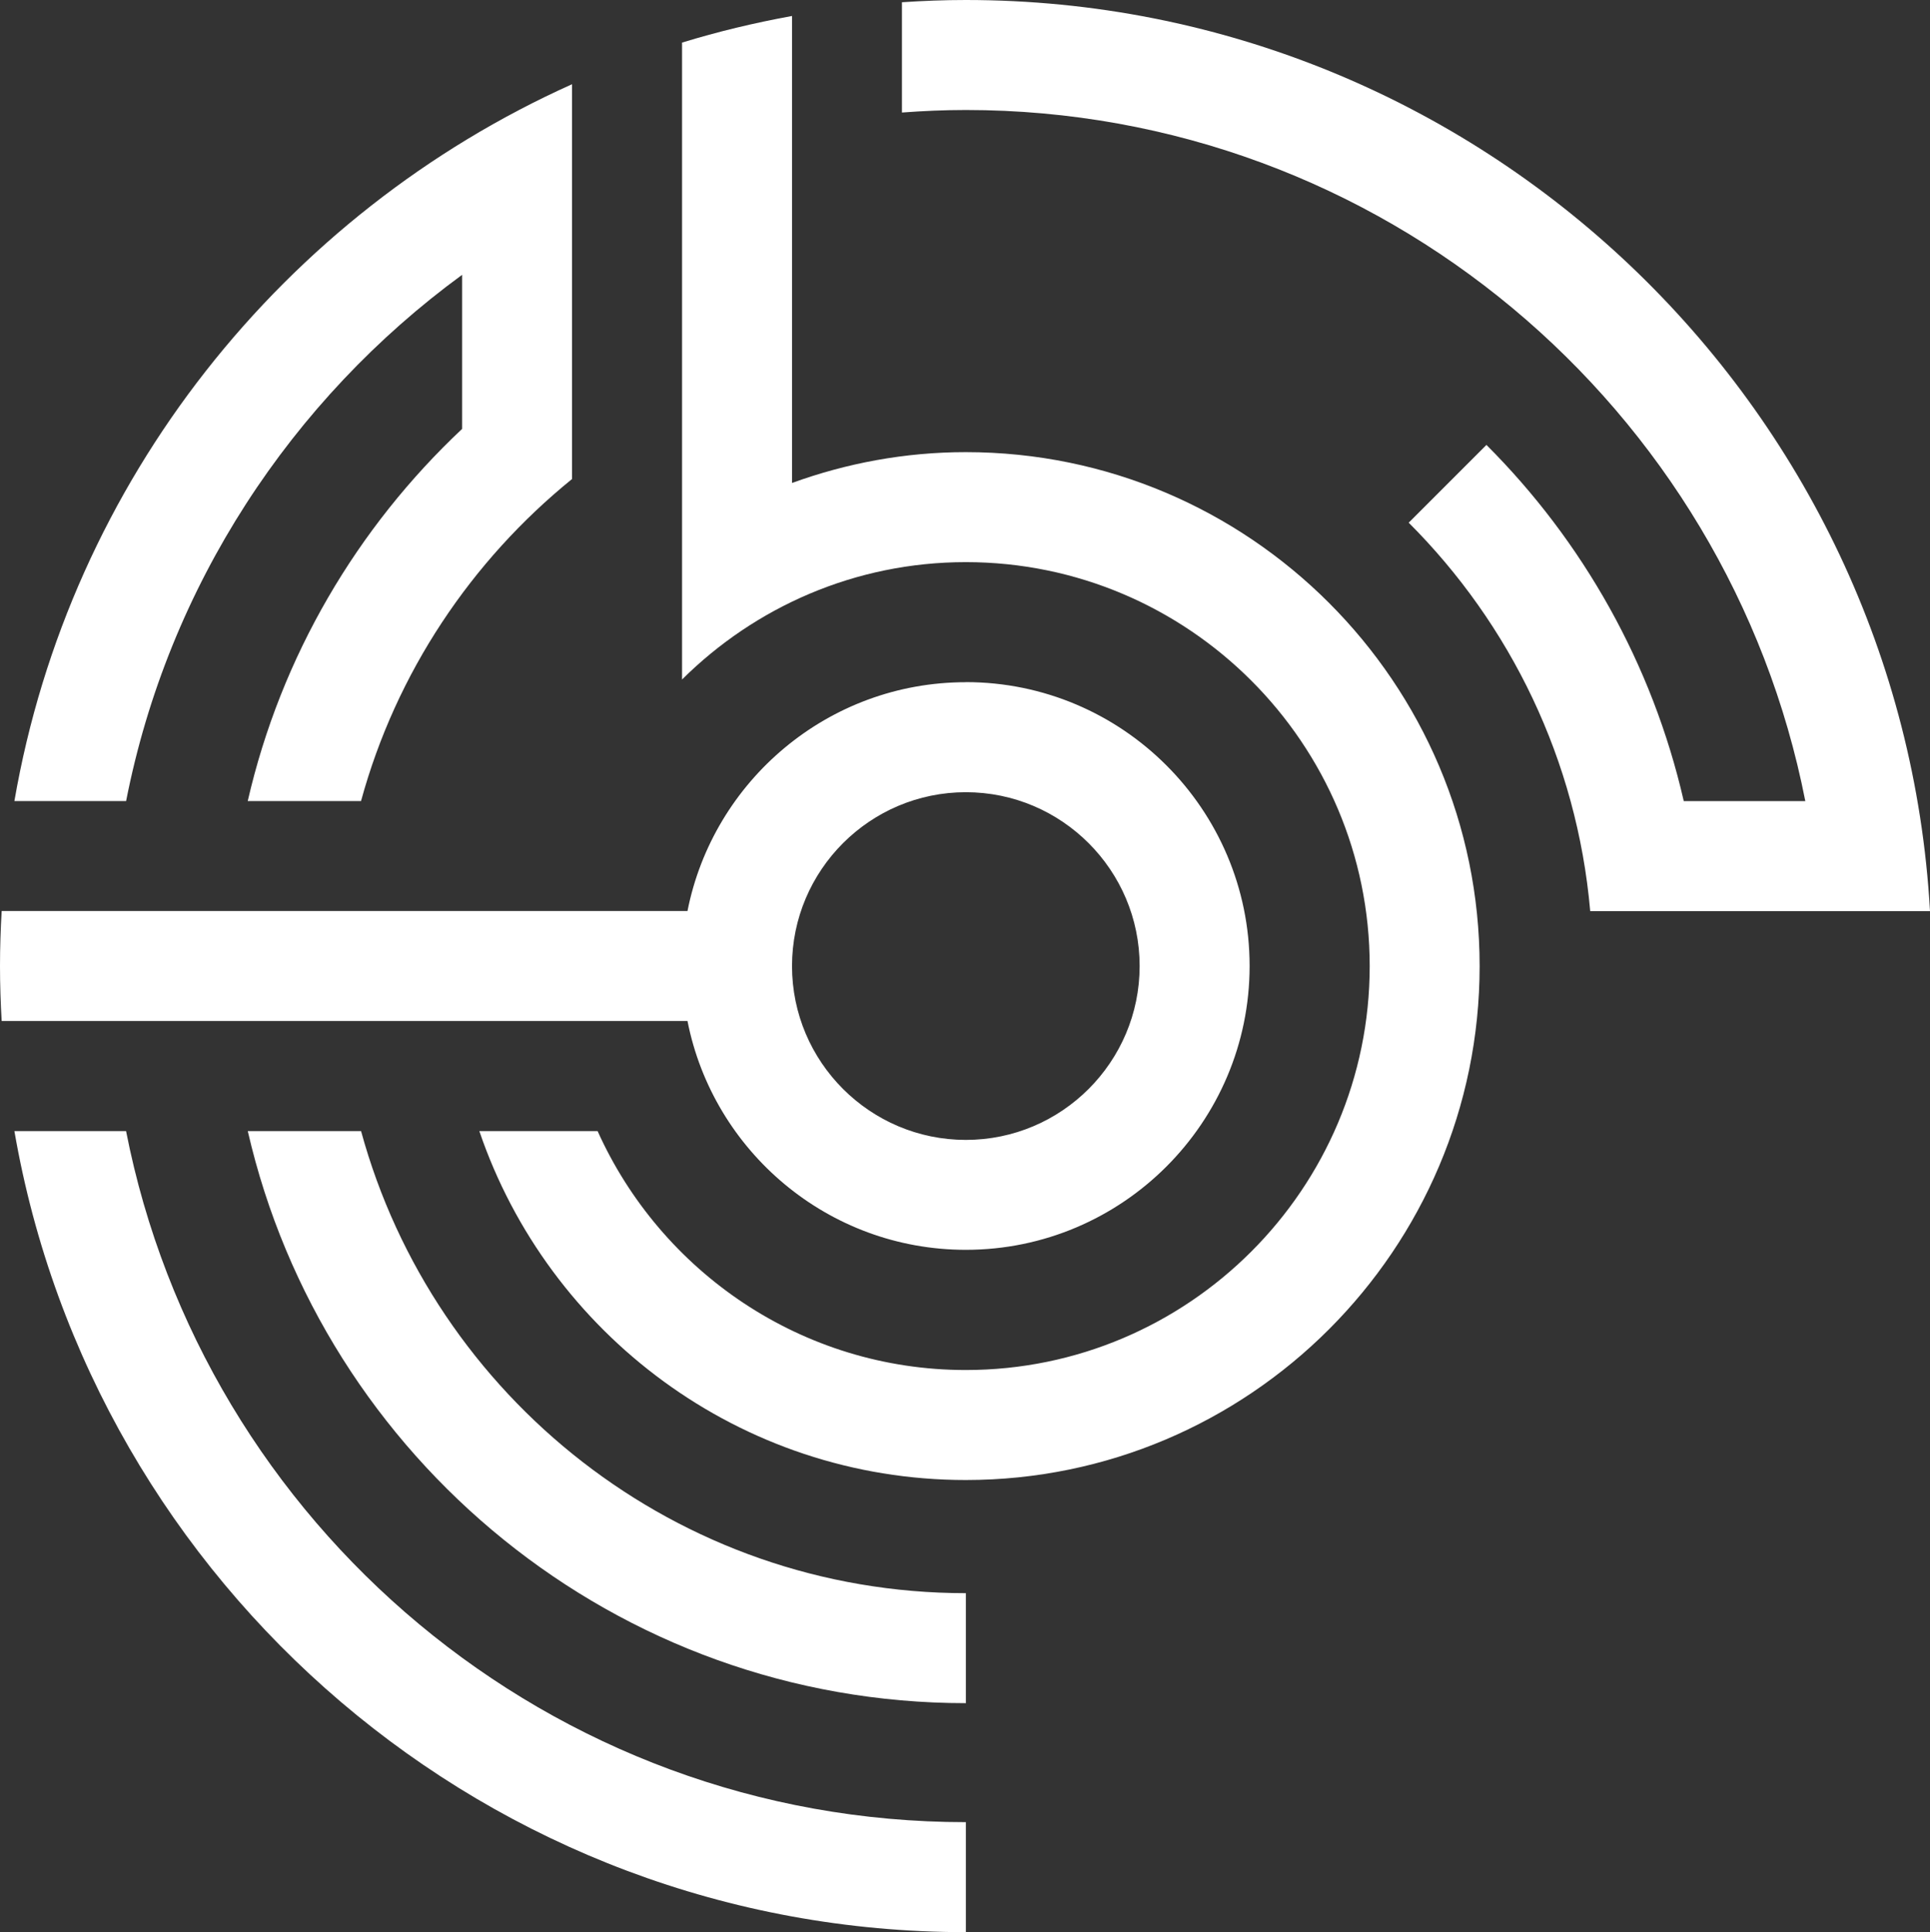 <?xml version="1.0" encoding="UTF-8"?><svg id="a" xmlns="http://www.w3.org/2000/svg" viewBox="0 0 465.26 465.67"><rect x="0" y="0" width="465.26" height="465.67" fill="#333333" stroke="none"/><defs><style>.b{fill:#fff;}</style></defs><path class="b" d="M232.83,164.42c-33.19,0-60.9,23.76-67.1,55.15H.4c-.25,4.39-.4,8.8-.4,13.25s.15,8.86.4,13.25h165.33c6.19,31.4,33.91,55.15,67.1,55.15,37.72,0,68.41-30.69,68.41-68.41s-30.69-68.41-68.41-68.41ZM232.83,274.73c-23.1,0-41.9-18.8-41.9-41.9s18.8-41.9,41.9-41.9,41.9,18.8,41.9,41.9-18.8,41.9-41.9,41.9Z"/><path class="b" d="M232.83,108.97c-14.73,0-28.81,2.68-41.9,7.43V3.85c-9.02,1.65-17.88,3.76-26.51,6.42v153.5c17.58-17.46,41.73-28.29,68.41-28.29,53.68,0,97.36,43.68,97.36,97.36s-43.68,97.35-97.36,97.35c-39.51,0-73.52-23.69-88.77-57.59h-28.51c16.61,48.84,62.89,84.1,117.27,84.1,68.3,0,123.87-55.56,123.87-123.86s-55.56-123.87-123.87-123.87Z"/><path class="b" d="M111.4,66.23v37.14c-25.28,23.74-43.65,54.75-51.68,89.7h27.31c8.46-30.97,26.6-57.94,50.87-77.62V20.3C68.39,51.5,16.83,115.8,3.47,193.07h26.93c10.17-51.85,39.85-96.75,81.01-126.84Z"/><path class="b" d="M232.83,0c-5.18,0-10.3.2-15.4.54v26.58c5.09-.38,10.21-.61,15.4-.61,100.16,0,183.78,71.77,202.37,166.56h-29.3c-7.58-33.06-24.35-62.65-47.57-85.84l-18.74,18.74c24.46,24.44,40.57,57.2,43.76,93.62h81.91C458.37,97.34,356.77,0,232.83,0Z"/><path class="b" d="M232.83,383.97c-69.57,0-128.29-47.27-145.79-111.37h-27.31c18.11,78.87,88.82,137.88,173.11,137.88v-26.51Z"/><path class="b" d="M232.83,439.16c-100.16,0-183.85-71.76-202.44-166.56H3.47c18.93,109.5,114.54,193.07,229.37,193.07v-26.51Z"/></svg>